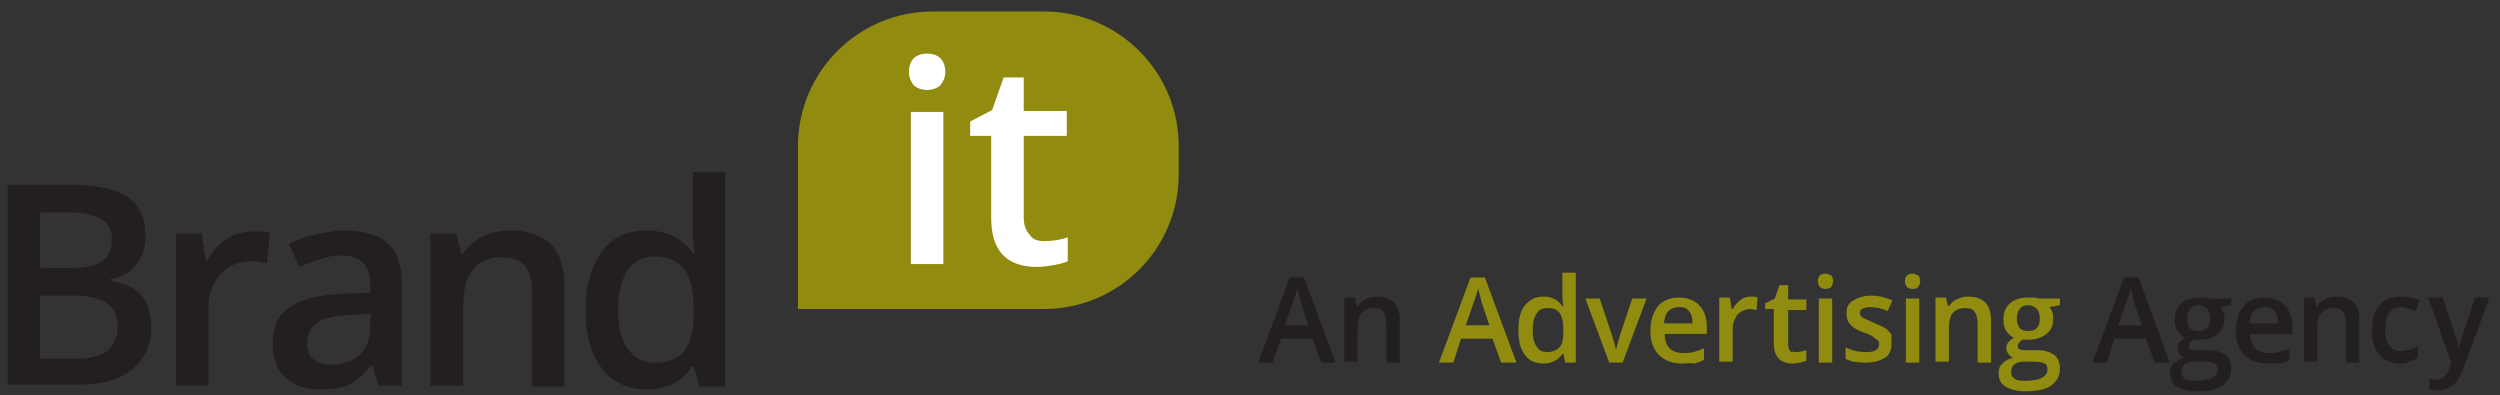 <?xml version="1.0" encoding="UTF-8"?>
<svg xmlns="http://www.w3.org/2000/svg" xmlns:xlink="http://www.w3.org/1999/xlink" version="1.1" id="Layer_1" x="0px" y="0px" viewBox="0 0 261.3 41.3" style="enable-background:new 0 0 261.3 41.3;" xml:space="preserve">
<rect x="0" y="0" width="261.3" height="41.3" fill="#333333" stroke="none"/>
<style type="text/css">
	.st0{fill:#231F20;}
	.st1{fill:#918C10;}
	.st2{fill-rule:evenodd;clip-rule:evenodd;fill:#918C10;}
	.st3{fill:#FFFFFF;}
</style>
<g>
	<path class="st0" d="M138.1,37.9l-0.9-2.5h-3.3l-0.9,2.5h-1.5l3.3-8.9h1.5l3.3,8.9H138.1z M136.8,34.1l-0.8-2.4   c-0.1-0.2-0.1-0.4-0.2-0.8c-0.1-0.3-0.2-0.6-0.2-0.8c-0.1,0.5-0.3,1-0.5,1.6l-0.8,2.3H136.8z"></path>
	<path class="st0" d="M146.3,37.9h-1.4v-4.1c0-0.5-0.1-0.9-0.3-1.2c-0.2-0.3-0.5-0.4-1-0.4c-0.6,0-1,0.2-1.3,0.5   c-0.3,0.4-0.4,1-0.4,1.8v3.3h-1.4v-6.7h1.1l0.2,0.9h0.1c0.2-0.3,0.5-0.6,0.8-0.7c0.4-0.2,0.8-0.3,1.2-0.3c1.6,0,2.4,0.8,2.4,2.5   V37.9z"></path>
	<path class="st1" d="M156.9,37.9l-0.9-2.5h-3.3l-0.8,2.5h-1.5l3.3-8.9h1.5l3.3,8.9H156.9z M155.7,34.1l-0.8-2.4   c-0.1-0.2-0.1-0.4-0.2-0.8c-0.1-0.3-0.2-0.6-0.2-0.8c-0.1,0.5-0.3,1-0.5,1.6l-0.8,2.3H155.7z"></path>
	<path class="st1" d="M161.3,38c-0.8,0-1.5-0.3-1.9-0.9c-0.5-0.6-0.7-1.5-0.7-2.6c0-1.1,0.2-2,0.7-2.6c0.5-0.6,1.1-0.9,1.9-0.9   c0.9,0,1.5,0.3,2,1h0.1c-0.1-0.5-0.1-0.9-0.1-1.1v-2.4h1.4v9.4h-1.1l-0.2-0.9h-0.1C162.9,37.6,162.2,38,161.3,38z M161.7,36.8   c0.6,0,1-0.2,1.3-0.5c0.3-0.3,0.4-0.9,0.4-1.6v-0.2c0-0.8-0.1-1.4-0.4-1.8c-0.3-0.4-0.7-0.5-1.3-0.5c-0.5,0-0.9,0.2-1.1,0.6   c-0.3,0.4-0.4,1-0.4,1.7c0,0.7,0.1,1.3,0.4,1.7C160.8,36.6,161.2,36.8,161.7,36.8z"></path>
	<path class="st1" d="M168.2,37.9l-2.5-6.7h1.5l1.3,3.9c0.2,0.7,0.4,1.2,0.4,1.6h0c0-0.3,0.2-0.8,0.4-1.6l1.3-3.9h1.5l-2.5,6.7   H168.2z"></path>
	<path class="st1" d="M175.8,38c-1,0-1.8-0.3-2.4-0.9c-0.6-0.6-0.9-1.4-0.9-2.5c0-1.1,0.3-2,0.8-2.6c0.5-0.6,1.3-0.9,2.2-0.9   c0.9,0,1.6,0.3,2.1,0.8c0.5,0.5,0.8,1.3,0.8,2.2v0.8H174c0,0.7,0.2,1.2,0.5,1.5c0.3,0.3,0.8,0.5,1.4,0.5c0.4,0,0.7,0,1.1-0.1   c0.3-0.1,0.7-0.2,1.1-0.4v1.2c-0.3,0.2-0.7,0.3-1,0.4C176.6,37.9,176.2,38,175.8,38z M175.5,32.1c-0.4,0-0.8,0.1-1.1,0.4   c-0.3,0.3-0.4,0.7-0.5,1.3h3c0-0.6-0.1-1-0.4-1.3C176.3,32.2,176,32.1,175.5,32.1z"></path>
	<path class="st1" d="M183,31c0.3,0,0.5,0,0.7,0.1l-0.1,1.3c-0.2,0-0.4-0.1-0.6-0.1c-0.6,0-1,0.2-1.4,0.6c-0.3,0.4-0.5,0.9-0.5,1.4   v3.5h-1.4v-6.7h1.1l0.2,1.2h0.1c0.2-0.4,0.5-0.7,0.9-1C182.2,31.1,182.6,31,183,31z"></path>
	<path class="st1" d="M187.8,36.8c0.3,0,0.7-0.1,1-0.2v1.1c-0.2,0.1-0.4,0.1-0.6,0.2c-0.2,0-0.5,0.1-0.8,0.1c-1.3,0-2-0.7-2-2.1   v-3.6h-0.9v-0.6l1-0.5l0.5-1.4h0.9v1.5h1.9v1.1h-1.9v3.6c0,0.3,0.1,0.6,0.3,0.8C187.3,36.7,187.5,36.8,187.8,36.8z"></path>
	<path class="st1" d="M190,29.4c0-0.3,0.1-0.5,0.2-0.6c0.1-0.1,0.3-0.2,0.6-0.2c0.2,0,0.4,0.1,0.6,0.2c0.1,0.1,0.2,0.3,0.2,0.6   c0,0.2-0.1,0.4-0.2,0.6c-0.1,0.1-0.3,0.2-0.6,0.2c-0.3,0-0.4-0.1-0.6-0.2C190.1,29.8,190,29.6,190,29.4z M191.5,37.9h-1.4v-6.7h1.4   V37.9z"></path>
	<path class="st1" d="M197.7,35.9c0,0.7-0.2,1.2-0.7,1.5c-0.5,0.3-1.1,0.5-2,0.5c-0.9,0-1.6-0.1-2.1-0.4v-1.2   c0.8,0.4,1.5,0.5,2.2,0.5c0.9,0,1.3-0.3,1.3-0.8c0-0.2,0-0.3-0.1-0.4c-0.1-0.1-0.3-0.2-0.5-0.4c-0.2-0.1-0.5-0.3-0.9-0.4   c-0.8-0.3-1.3-0.6-1.5-0.9c-0.3-0.3-0.4-0.7-0.4-1.2c0-0.6,0.2-1,0.7-1.3c0.5-0.3,1.1-0.5,1.9-0.5c0.8,0,1.5,0.2,2.2,0.5l-0.5,1.1   c-0.7-0.3-1.3-0.4-1.8-0.4c-0.7,0-1.1,0.2-1.1,0.6c0,0.2,0.1,0.4,0.3,0.5c0.2,0.1,0.6,0.3,1.3,0.6c0.5,0.2,0.9,0.4,1.2,0.6   c0.2,0.2,0.4,0.4,0.5,0.6C197.7,35.3,197.7,35.6,197.7,35.9z"></path>
	<path class="st1" d="M199.1,29.4c0-0.3,0.1-0.5,0.2-0.6c0.1-0.1,0.3-0.2,0.6-0.2c0.2,0,0.4,0.1,0.6,0.2c0.1,0.1,0.2,0.3,0.2,0.6   c0,0.2-0.1,0.4-0.2,0.6c-0.1,0.1-0.3,0.2-0.6,0.2c-0.3,0-0.4-0.1-0.6-0.2C199.2,29.8,199.1,29.6,199.1,29.4z M200.6,37.9h-1.4v-6.7   h1.4V37.9z"></path>
	<path class="st1" d="M208.1,37.9h-1.4v-4.1c0-0.5-0.1-0.9-0.3-1.2c-0.2-0.3-0.5-0.4-1-0.4c-0.6,0-1,0.2-1.3,0.5   c-0.3,0.4-0.4,1-0.4,1.8v3.3h-1.4v-6.7h1.1l0.2,0.9h0.1c0.2-0.3,0.5-0.6,0.8-0.7c0.4-0.2,0.8-0.3,1.2-0.3c1.6,0,2.4,0.8,2.4,2.5   V37.9z"></path>
	<path class="st1" d="M215.3,31.1v0.8l-1.1,0.2c0.1,0.1,0.2,0.3,0.3,0.5c0.1,0.2,0.1,0.4,0.1,0.7c0,0.7-0.2,1.2-0.7,1.6   c-0.5,0.4-1.1,0.6-1.9,0.6c-0.2,0-0.4,0-0.6,0c-0.3,0.2-0.5,0.4-0.5,0.7c0,0.2,0.1,0.3,0.2,0.3c0.1,0.1,0.4,0.1,0.8,0.1h1.1   c0.7,0,1.3,0.2,1.7,0.5c0.4,0.3,0.6,0.8,0.6,1.4c0,0.8-0.3,1.3-0.9,1.8c-0.6,0.4-1.5,0.6-2.7,0.6c-0.9,0-1.6-0.2-2.1-0.5   c-0.5-0.3-0.7-0.8-0.7-1.4c0-0.4,0.1-0.8,0.4-1c0.3-0.3,0.6-0.5,1.1-0.6c-0.2-0.1-0.3-0.2-0.5-0.4c-0.1-0.2-0.2-0.4-0.2-0.6   c0-0.3,0.1-0.5,0.2-0.6c0.1-0.2,0.3-0.3,0.6-0.5c-0.3-0.1-0.6-0.4-0.8-0.7c-0.2-0.3-0.3-0.7-0.3-1.2c0-0.7,0.2-1.3,0.7-1.7   c0.4-0.4,1.1-0.6,1.9-0.6c0.2,0,0.4,0,0.6,0c0.2,0,0.4,0.1,0.5,0.1H215.3z M210.2,38.9c0,0.3,0.1,0.5,0.4,0.7   c0.3,0.2,0.7,0.2,1.1,0.2c0.8,0,1.3-0.1,1.7-0.3c0.4-0.2,0.6-0.5,0.6-0.9c0-0.3-0.1-0.5-0.3-0.6c-0.2-0.1-0.6-0.2-1.1-0.2h-1.1   c-0.4,0-0.7,0.1-1,0.3C210.3,38.3,210.2,38.6,210.2,38.9z M210.8,33.3c0,0.4,0.1,0.7,0.3,1c0.2,0.2,0.5,0.3,0.9,0.3   c0.8,0,1.2-0.4,1.2-1.3c0-0.4-0.1-0.8-0.3-1c-0.2-0.2-0.5-0.4-0.9-0.4c-0.4,0-0.7,0.1-0.9,0.4C210.9,32.5,210.8,32.9,210.8,33.3z"></path>
	<path class="st0" d="M225.2,37.9l-0.9-2.5H221l-0.8,2.5h-1.5l3.3-8.9h1.5l3.3,8.9H225.2z M223.9,34.1l-0.8-2.4   c-0.1-0.2-0.1-0.4-0.2-0.8c-0.1-0.3-0.2-0.6-0.2-0.8c-0.1,0.5-0.3,1-0.5,1.6l-0.8,2.3H223.9z"></path>
	<path class="st0" d="M233.2,31.1v0.8l-1.1,0.2c0.1,0.1,0.2,0.3,0.3,0.5s0.1,0.4,0.1,0.7c0,0.7-0.2,1.2-0.7,1.6   c-0.5,0.4-1.1,0.6-1.9,0.6c-0.2,0-0.4,0-0.6,0c-0.3,0.2-0.5,0.4-0.5,0.7c0,0.2,0.1,0.3,0.2,0.3c0.1,0.1,0.4,0.1,0.8,0.1h1.1   c0.7,0,1.3,0.2,1.7,0.5c0.4,0.3,0.6,0.8,0.6,1.4c0,0.8-0.3,1.3-0.9,1.8c-0.6,0.4-1.5,0.6-2.7,0.6c-0.9,0-1.6-0.2-2.1-0.5   c-0.5-0.3-0.7-0.8-0.7-1.4c0-0.4,0.1-0.8,0.4-1c0.3-0.3,0.6-0.5,1.1-0.6c-0.2-0.1-0.3-0.2-0.5-0.4c-0.1-0.2-0.2-0.4-0.2-0.6   c0-0.3,0.1-0.5,0.2-0.6c0.1-0.2,0.3-0.3,0.6-0.5c-0.3-0.1-0.6-0.4-0.8-0.7c-0.2-0.3-0.3-0.7-0.3-1.2c0-0.7,0.2-1.3,0.7-1.7   c0.4-0.4,1.1-0.6,1.9-0.6c0.2,0,0.4,0,0.6,0c0.2,0,0.4,0.1,0.5,0.1H233.2z M228,38.9c0,0.3,0.1,0.5,0.4,0.7   c0.3,0.2,0.7,0.2,1.1,0.2c0.8,0,1.3-0.1,1.7-0.3c0.4-0.2,0.6-0.5,0.6-0.9c0-0.3-0.1-0.5-0.3-0.6c-0.2-0.1-0.6-0.2-1.1-0.2h-1.1   c-0.4,0-0.7,0.1-1,0.3C228.1,38.3,228,38.6,228,38.9z M228.6,33.3c0,0.4,0.1,0.7,0.3,1c0.2,0.2,0.5,0.3,0.9,0.3   c0.8,0,1.2-0.4,1.2-1.3c0-0.4-0.1-0.8-0.3-1c-0.2-0.2-0.5-0.4-0.9-0.4c-0.4,0-0.7,0.1-0.9,0.4C228.7,32.5,228.6,32.9,228.6,33.3z"></path>
	<path class="st0" d="M237,38c-1,0-1.8-0.3-2.4-0.9c-0.6-0.6-0.9-1.4-0.9-2.5c0-1.1,0.3-2,0.8-2.6c0.5-0.6,1.3-0.9,2.2-0.9   c0.9,0,1.6,0.3,2.1,0.8c0.5,0.5,0.8,1.3,0.8,2.2v0.8h-4.4c0,0.7,0.2,1.2,0.5,1.5c0.3,0.3,0.8,0.5,1.4,0.5c0.4,0,0.8,0,1.1-0.1   c0.3-0.1,0.7-0.2,1.1-0.4v1.2c-0.3,0.2-0.7,0.3-1,0.4C237.8,37.9,237.4,38,237,38z M236.7,32.1c-0.4,0-0.8,0.1-1.1,0.4   c-0.3,0.3-0.4,0.7-0.5,1.3h3c0-0.6-0.1-1-0.4-1.3C237.5,32.2,237.2,32.1,236.7,32.1z"></path>
	<path class="st0" d="M246.6,37.9h-1.4v-4.1c0-0.5-0.1-0.9-0.3-1.2c-0.2-0.3-0.5-0.4-1-0.4c-0.6,0-1,0.2-1.3,0.5   c-0.3,0.4-0.4,1-0.4,1.8v3.3h-1.4v-6.7h1.1l0.2,0.9h0.1c0.2-0.3,0.5-0.6,0.8-0.7c0.4-0.2,0.8-0.3,1.2-0.3c1.6,0,2.4,0.8,2.4,2.5   V37.9z"></path>
	<path class="st0" d="M251,38c-1,0-1.8-0.3-2.3-0.9s-0.8-1.4-0.8-2.6c0-1.1,0.3-2,0.8-2.6c0.5-0.6,1.3-0.9,2.3-0.9   c0.7,0,1.3,0.1,1.9,0.4l-0.4,1.1c-0.6-0.2-1.1-0.4-1.5-0.4c-1.1,0-1.7,0.8-1.7,2.3c0,0.8,0.1,1.3,0.4,1.7c0.3,0.4,0.7,0.6,1.2,0.6   c0.6,0,1.2-0.2,1.8-0.5v1.2c-0.2,0.1-0.5,0.3-0.8,0.3C251.7,37.9,251.4,38,251,38z"></path>
	<path class="st0" d="M253.8,31.1h1.5l1.3,3.8c0.2,0.5,0.3,1.1,0.4,1.5h0c0-0.2,0.1-0.5,0.2-0.8c0.1-0.3,0.6-1.8,1.5-4.5h1.5   l-2.8,7.6c-0.5,1.4-1.4,2.1-2.6,2.1c-0.3,0-0.6,0-0.9-0.1v-1.1c0.2,0,0.4,0.1,0.7,0.1c0.7,0,1.1-0.4,1.4-1.2l0.2-0.6L253.8,31.1z"></path>
</g>
<g>
	<path class="st2" d="M97.5,1.2h11.6c7.8,0,14.1,6.3,14.1,14.1v2.9c0,7.8-6.3,14.1-14.1,14.1H83.4c0,0.6,0-6.3,0-14.1v-2.9   C83.4,7.5,89.7,1.2,97.5,1.2z"></path>
	<g>
		<path class="st0" d="M0.8,19.3H7c2.9,0,5,0.4,6.3,1.3c1.3,0.8,1.9,2.2,1.9,4c0,1.2-0.3,2.3-1,3.1c-0.6,0.8-1.5,1.3-2.7,1.5v0.1    c1.5,0.3,2.6,0.8,3.3,1.6c0.7,0.8,1,1.9,1,3.3c0,1.9-0.7,3.4-2,4.4c-1.3,1.1-3.2,1.6-5.5,1.6H0.8V19.3z M4.2,28h3.3    c1.4,0,2.5-0.2,3.2-0.7c0.7-0.5,1-1.2,1-2.3c0-1-0.4-1.7-1.1-2.1c-0.7-0.4-1.9-0.7-3.4-0.7h-3V28z M4.2,30.8v6.7h3.7    c1.4,0,2.5-0.3,3.3-0.8c0.7-0.6,1.1-1.4,1.1-2.6c0-1.1-0.4-1.9-1.1-2.4c-0.7-0.5-1.9-0.8-3.4-0.8H4.2z"></path>
		<path class="st0" d="M26.5,24.2c0.7,0,1.2,0,1.7,0.1l-0.3,3.2c-0.5-0.1-1-0.2-1.5-0.2c-1.4,0-2.5,0.4-3.3,1.3    c-0.8,0.9-1.3,2-1.3,3.4v8.3h-3.4V24.4h2.7l0.4,2.8h0.2c0.5-1,1.2-1.7,2.1-2.3C24.6,24.4,25.5,24.2,26.5,24.2z"></path>
		<path class="st0" d="M39.6,40.4l-0.7-2.2h-0.1c-0.8,1-1.5,1.6-2.3,2c-0.8,0.4-1.8,0.5-3,0.5c-1.6,0-2.8-0.4-3.7-1.3    c-0.9-0.8-1.3-2-1.3-3.6c0-1.6,0.6-2.9,1.8-3.7c1.2-0.8,3.1-1.3,5.6-1.4l2.8-0.1v-0.8c0-1-0.2-1.8-0.7-2.3    c-0.5-0.5-1.2-0.8-2.2-0.8c-0.8,0-1.6,0.1-2.3,0.4c-0.7,0.2-1.5,0.5-2.2,0.8l-1.1-2.4c0.9-0.5,1.8-0.8,2.8-1c1-0.2,2-0.4,2.9-0.4    c2,0,3.6,0.4,4.6,1.3c1,0.9,1.5,2.3,1.5,4.2v10.7H39.6z M34.6,38.1c1.2,0,2.2-0.3,3-1c0.7-0.7,1.1-1.6,1.1-2.9v-1.4l-2,0.1    c-1.6,0.1-2.8,0.3-3.5,0.8c-0.7,0.5-1.1,1.2-1.1,2.2c0,0.7,0.2,1.3,0.6,1.6C33.1,37.9,33.7,38.1,34.6,38.1z"></path>
		<path class="st0" d="M59,40.4h-3.4v-9.8c0-1.2-0.2-2.1-0.7-2.8c-0.5-0.6-1.3-0.9-2.4-0.9c-1.4,0-2.5,0.4-3.1,1.3    c-0.7,0.8-1,2.3-1,4.2v7.9H45V24.4h2.7l0.5,2.1h0.2c0.5-0.8,1.2-1.3,2-1.8c0.9-0.4,1.9-0.6,2.9-0.6c3.8,0,5.7,1.9,5.7,5.8V40.4z"></path>
		<path class="st0" d="M67.6,40.7c-2,0-3.5-0.7-4.7-2.2c-1.1-1.4-1.7-3.5-1.7-6.1c0-2.6,0.6-4.6,1.7-6.1c1.1-1.5,2.7-2.2,4.7-2.2    c2.1,0,3.7,0.8,4.8,2.3h0.2c-0.2-1.1-0.2-2-0.2-2.7V18h3.4v22.4h-2.7l-0.6-2.1h-0.2C71.3,39.9,69.7,40.7,67.6,40.7z M68.5,37.9    c1.4,0,2.4-0.4,3-1.2c0.6-0.8,1-2.1,1-3.8v-0.5c0-2-0.3-3.4-1-4.3c-0.7-0.8-1.7-1.3-3.1-1.3c-1.2,0-2.1,0.5-2.8,1.4    c-0.6,1-1,2.3-1,4.1c0,1.8,0.3,3.1,0.9,4C66.3,37.5,67.3,37.9,68.5,37.9z"></path>
	</g>
	<g>
		<path class="st3" d="M95,7.5c0-0.6,0.2-1.1,0.5-1.4c0.3-0.3,0.8-0.5,1.4-0.5c0.6,0,1.1,0.2,1.4,0.5c0.3,0.3,0.5,0.8,0.5,1.4    c0,0.6-0.2,1-0.5,1.4c-0.3,0.3-0.8,0.5-1.4,0.5c-0.6,0-1.1-0.2-1.4-0.5C95.2,8.5,95,8.1,95,7.5z M98.6,27.6h-3.4V11.7h3.4V27.6z"></path>
		<path class="st3" d="M109.1,25.2c0.8,0,1.7-0.1,2.5-0.4v2.5c-0.4,0.2-0.9,0.3-1.4,0.4c-0.6,0.1-1.2,0.2-1.8,0.2    c-3.2,0-4.8-1.7-4.8-5.1v-8.6h-2.2v-1.5l2.3-1.2l1.2-3.4h2.1v3.5h4.5v2.6h-4.5v8.5c0,0.8,0.2,1.4,0.6,1.8    C107.9,25,108.4,25.2,109.1,25.2z"></path>
	</g>
</g>
</svg>
